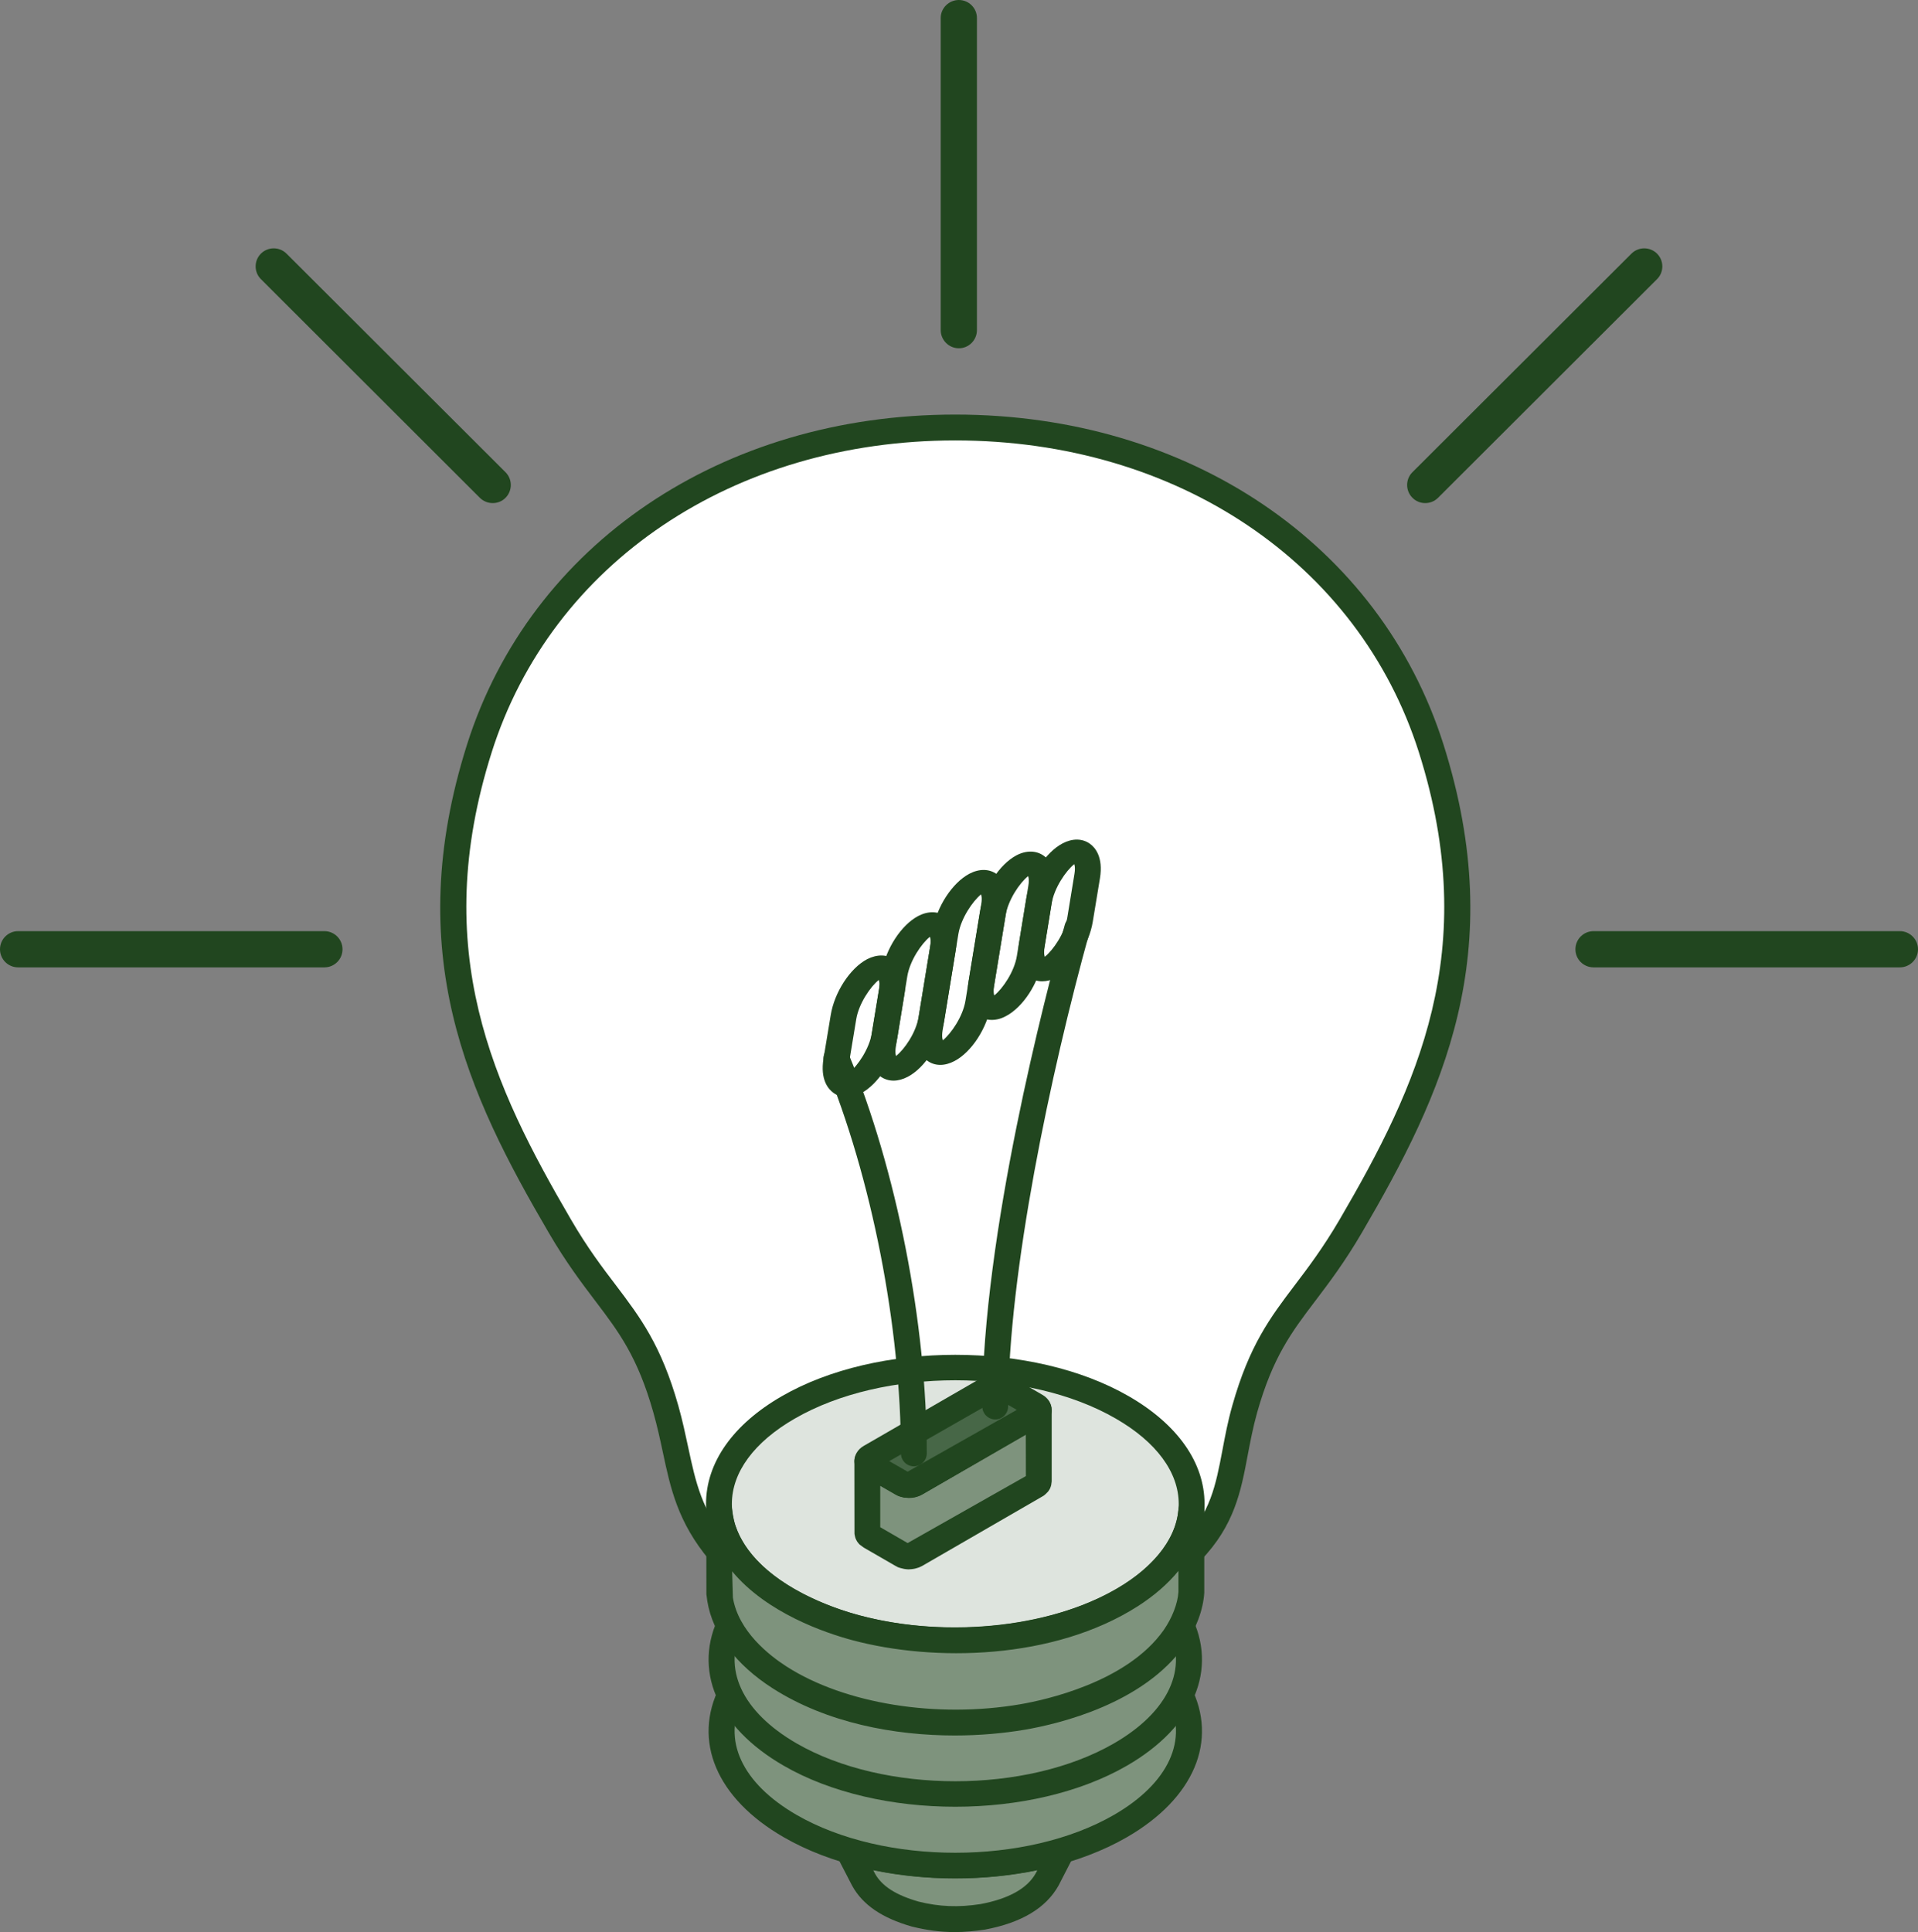 <?xml version="1.0" encoding="utf-8"?>
<!-- Generator: Adobe Illustrator 16.0.4, SVG Export Plug-In . SVG Version: 6.00 Build 0)  -->
<!DOCTYPE svg PUBLIC "-//W3C//DTD SVG 1.1//EN" "http://www.w3.org/Graphics/SVG/1.1/DTD/svg11.dtd">
<svg version="1.1" id="Calque_1" xmlns="http://www.w3.org/2000/svg" xmlns:xlink="http://www.w3.org/1999/xlink" x="0px" y="0px"
	 width="250px" height="251.811px" viewBox="0 0 250 251.811" enable-background="new 0 0 250 251.811" xml:space="preserve">
<rect x="0" y="0" width="250" height="251.811" fill="#808080" stroke="none"/>
<g>
	<path fill-rule="evenodd" clip-rule="evenodd" fill="#7E937D" d="M138.41,241.199l-1.939,3.767
		c-1.662,2.982-5.216,4.26-8.398,4.858c-3.075,0.476-5.795,0.39-8.812-0.368c-2.638-0.743-5.312-1.989-6.709-4.49l-1.932-3.767
		C119.316,243.78,129.71,243.78,138.41,241.199z"/>
	<path fill-rule="evenodd" clip-rule="evenodd" fill="#21461F" d="M113.82,243.748l0.23,0.443c0.911,1.635,2.72,2.795,5.675,3.645
		c2.685,0.673,5.197,0.774,8.085,0.326c3.652-0.685,6.089-2.036,7.189-4.008l0.215-0.406
		C128.305,245.18,120.725,245.18,113.82,243.748L113.82,243.748z M124.45,251.811c-1.884,0-3.693-0.25-5.598-0.721
		c-3.869-1.106-6.399-2.821-7.772-5.307l-1.964-3.799c-0.305-0.604-0.222-1.331,0.208-1.865c0.428-0.514,1.125-0.717,1.771-0.524
		c8.4,2.495,18.436,2.495,26.839,0c0.657-0.192,1.342,0.011,1.774,0.524c0.432,0.534,0.508,1.261,0.203,1.865l-1.93,3.756
		c-1.651,2.955-4.868,4.862-9.607,5.75C127.001,251.694,125.708,251.811,124.45,251.811z"/>
	<path fill-rule="evenodd" clip-rule="evenodd" fill="#7E937D" d="M146.035,237.987c8.172-4.707,10.731-11.441,7.669-17.437
		l-5.841-11.356h-46.702l-5.835,11.356c-3.062,5.995-0.511,12.729,7.66,17.437C114.876,244.848,134.156,244.848,146.035,237.987z"/>
	<path fill-rule="evenodd" clip-rule="evenodd" fill="#21461F" d="M146.035,237.987h0.049H146.035L146.035,237.987z
		 M102.198,210.872l-5.368,10.459c-2.769,5.402-0.147,11.078,7.002,15.208c11.41,6.579,29.96,6.579,41.365,0
		c7.149-4.13,9.768-9.821,7.011-15.208l-5.376-10.459H102.198L102.198,210.872z M124.514,244.8c-8.102,0-16.203-1.796-22.364-5.354
		c-8.755-5.039-11.941-12.568-8.323-19.654l5.841-11.366c0.289-0.557,0.871-0.92,1.494-0.92h46.702c0.636,0,1.213,0.363,1.496,0.92
		l5.841,11.366c3.623,7.07,0.438,14.599-8.315,19.654l0,0C140.719,243.004,132.623,244.8,124.514,244.8z"/>
	<path fill-rule="evenodd" clip-rule="evenodd" fill="#FFFFFF" d="M186.547,97.53c8.588,27.125-0.774,45.636-10.479,62.25
		c-6.119,10.479-10.469,11.97-13.83,23.886c-2.025,7.166-1.315,12.697-6.958,18.565c-15.454,16.01-47.723,16.47-61.534,0
		c-5.213-6.236-4.927-11.399-6.953-18.565c-3.369-11.916-7.716-13.406-13.827-23.886c-9.704-16.614-19.075-35.125-10.482-62.25
		c8.831-27.869,35.435-41.805,62.029-41.805C151.118,55.725,177.714,69.662,186.547,97.53z"/>
	<path fill-rule="evenodd" clip-rule="evenodd" fill="#21461F" d="M124.514,57.403c-28.878,0-52.602,15.957-60.425,40.646
		c-8.192,25.858,0.211,43.552,10.327,60.881c2.161,3.72,4.136,6.312,5.883,8.604c3.158,4.173,5.883,7.774,8.117,15.673
		c0.54,1.918,0.917,3.697,1.28,5.392c0.989,4.628,1.767,8.268,5.341,12.542c5.828,6.952,15.631,11.152,26.907,11.553
		c12.693,0.444,24.659-3.911,32.124-11.638c3.725-3.859,4.397-7.481,5.269-12.057c0.343-1.822,0.701-3.74,1.283-5.792
		c2.229-7.898,4.959-11.5,8.117-15.673c1.742-2.293,3.709-4.885,5.884-8.604c10.11-17.329,18.517-35.023,10.323-60.881
		C177.109,73.36,153.4,57.403,124.514,57.403L124.514,57.403z M123.693,216.11c-0.62,0-1.243-0.033-1.871-0.044
		c-12.227-0.432-22.933-5.076-29.37-12.761c-4.104-4.916-5.052-9.319-6.049-14.006c-0.345-1.619-0.713-3.329-1.237-5.188
		c-2.06-7.283-4.484-10.484-7.559-14.541c-1.796-2.367-3.837-5.055-6.098-8.935c-10.524-18.003-19.24-36.424-10.631-63.607
		c8.28-26.115,33.257-42.997,63.634-42.997c30.387,0,55.364,16.881,63.637,42.997l0,0c8.614,27.184-0.107,45.604-10.624,63.607
		c-2.265,3.88-4.308,6.567-6.103,8.935c-3.077,4.057-5.504,7.258-7.566,14.541c-0.545,1.95-0.882,3.768-1.219,5.515
		c-0.887,4.719-1.721,9.175-6.145,13.766C148.755,211.417,136.604,216.11,123.693,216.11z"/>
	<path fill-rule="evenodd" clip-rule="evenodd" fill="#FFFFFF" d="M142.001,226.904c9.662-5.573,9.662-14.61,0-20.199
		c-9.655-5.563-25.324-5.563-34.975,0c-9.654,5.589-9.654,14.626,0,20.199C116.677,232.477,132.346,232.477,142.001,226.904z"/>
	<path fill-rule="evenodd" clip-rule="evenodd" fill="#21461F" d="M124.514,204.198c-6.03,0-12.062,1.314-16.644,3.966
		c-4.125,2.394-6.399,5.45-6.399,8.651c0,3.18,2.274,6.247,6.399,8.625c9.173,5.306,24.116,5.306,33.298,0
		c4.114-2.378,6.391-5.445,6.391-8.625c0-3.201-2.276-6.258-6.391-8.651C136.572,205.512,130.544,204.198,124.514,204.198
		L124.514,204.198z M124.514,232.745c-6.635,0-13.266-1.454-18.324-4.377c-5.221-3.013-8.09-7.112-8.09-11.553
		c0-4.451,2.87-8.545,8.09-11.559c10.105-5.836,26.546-5.836,36.656,0c5.216,3.014,8.08,7.107,8.08,11.559
		c0,4.44-2.864,8.54-8.08,11.553C137.796,231.291,131.15,232.745,124.514,232.745z"/>
	<path fill-rule="evenodd" clip-rule="evenodd" fill="#7E937D" d="M146.035,228.667c8.172-4.719,10.731-11.452,7.669-17.416
		l-5.841-11.376h-46.702l-5.835,11.376c-3.062,5.964-0.511,12.697,7.66,17.416C114.876,235.534,134.156,235.534,146.035,228.667z"/>
	<path fill-rule="evenodd" clip-rule="evenodd" fill="#21461F" d="M102.198,201.558L96.83,212.01
		c-2.769,5.403-0.147,11.078,7.002,15.209c11.41,6.578,29.96,6.578,41.365,0l0,0c7.149-4.131,9.768-9.806,7.011-15.209
		l-5.376-10.452H102.198L102.198,201.558z M124.514,235.475c-8.102,0-16.203-1.79-22.364-5.349
		c-8.755-5.044-11.941-12.585-8.323-19.655l5.841-11.365c0.289-0.557,0.871-0.925,1.494-0.925h46.702
		c0.636,0,1.213,0.368,1.496,0.925l5.841,11.365c3.623,7.07,0.438,14.6-8.315,19.655l0,0
		C140.719,233.685,132.623,235.475,124.514,235.475z"/>
	<path fill-rule="evenodd" clip-rule="evenodd" fill="#DEE4DE" d="M146.297,183.437c12.029,6.937,12.029,18.207,0,25.144
		c-12.033,6.951-31.528,6.951-43.56,0c-12.037-6.937-12.037-18.207,0-25.144C114.769,176.496,134.264,176.496,146.297,183.437z"/>
	<path fill-rule="evenodd" clip-rule="evenodd" fill="#21461F" d="M124.514,179.894c-7.58,0-15.161,1.662-20.935,5.002
		c-5.277,3.041-8.184,6.984-8.184,11.115c0,4.126,2.907,8.069,8.184,11.104c11.548,6.685,30.331,6.669,41.874,0
		c5.269-3.035,8.187-6.979,8.187-11.104c0-4.131-2.918-8.074-8.187-11.115l0,0C139.682,181.556,132.099,179.894,124.514,179.894
		L124.514,179.894z M124.514,215.447c-8.192,0-16.381-1.801-22.618-5.402c-6.365-3.672-9.87-8.658-9.87-14.033
		c0-5.376,3.503-10.367,9.87-14.038c12.469-7.198,32.773-7.198,45.235,0c6.37,3.671,9.875,8.662,9.875,14.038
		c0,5.375-3.505,10.361-9.875,14.033C140.9,213.646,132.714,215.447,124.514,215.447z"/>
	<path fill-rule="evenodd" clip-rule="evenodd" fill="#7E937D" d="M155.28,196.867v10.709c-0.123,2.009-1.068,4.205-2.218,5.835
		c-4.2,5.996-12.846,9.181-19.782,10.367c-10.127,1.726-22.851,0.476-31.641-5.146c-3.631-2.324-7.051-5.793-7.786-10.206
		l-0.106-0.85v-10.709c0.155,1.267,0.333,2.169,0.85,3.372c2.701,6.406,10.631,10.222,16.945,11.91
		c11.126,2.982,26.008,2.063,35.847-4.227c3.633-2.319,7.063-5.793,7.795-10.206L155.28,196.867z"/>
	<path fill-rule="evenodd" clip-rule="evenodd" fill="#21461F" d="M95.432,204.796l0.097,3.426c0.721,4.376,4.708,7.514,7.019,8.993
		c7.569,4.842,19.529,6.775,30.454,4.9c3.175-0.545,13.894-2.854,18.677-9.661c1.096-1.566,1.833-3.474,1.924-4.976v-2.741
		c-1.385,1.694-3.174,3.244-5.296,4.606c-10.987,7.011-26.593,7.267-37.203,4.425C107.582,212.824,99.948,210.242,95.432,204.796
		L95.432,204.796z M124.455,226.188c-7.848,0-16.66-1.625-23.724-6.135c-4.807-3.067-7.837-7.097-8.534-11.355l-0.123-0.92
		l-0.013-10.911c0-0.888,0.7-1.636,1.587-1.674c0.847-0.091,1.661,0.589,1.769,1.459c0.152,1.177,0.299,1.909,0.727,2.924
		c2.96,7.001,12.871,10.153,15.842,10.944c11.7,3.137,25.885,1.49,34.505-4.02c2.303-1.474,6.289-4.616,7.021-9.058l0.097-0.774
		c0.106-0.887,0.758-1.566,1.779-1.476c0.881,0.038,1.581,0.786,1.581,1.674v10.709c-0.133,2.223-1.073,4.734-2.527,6.812
		c-5.387,7.669-16.396,10.282-20.878,11.052C130.83,225.9,127.728,226.188,124.455,226.188z"/>
	<polygon fill-rule="evenodd" clip-rule="evenodd" fill="#7E937D" points="135.396,183.768 135.396,193.072 135.391,193.142 
		135.375,193.195 135.343,193.27 135.306,193.344 135.247,193.398 135.188,193.473 135.113,193.526 135.033,193.575 
		119.349,202.632 119.25,202.691 119.151,202.734 119.047,202.754 118.932,202.788 118.817,202.819 118.697,202.835 
		118.574,202.851 118.451,202.851 118.333,202.851 118.21,202.835 118.098,202.819 117.981,202.788 117.868,202.754 
		117.762,202.734 117.663,202.691 117.566,202.632 117.462,202.573 116.33,201.911 113.425,200.239 113.334,200.185 
		113.254,200.125 113.198,200.068 113.147,199.993 113.104,199.939 113.075,199.864 113.051,199.795 113.051,190.432 
		113.051,190.486 113.075,190.56 113.104,190.635 113.147,190.689 113.198,190.758 113.254,190.817 113.334,190.875 
		113.425,190.929 116.33,192.607 117.462,193.27 117.566,193.329 117.663,193.371 117.762,193.424 117.868,193.458 117.981,193.484 
		118.098,193.515 118.21,193.526 118.333,193.542 118.451,193.542 118.574,193.542 118.697,193.526 118.817,193.515 
		118.932,193.484 119.047,193.458 119.151,193.424 119.25,193.387 119.349,193.329 135.033,184.265 135.113,184.228 
		135.188,184.154 135.247,184.111 135.306,184.036 135.343,183.966 135.375,183.891 135.391,183.822 	"/>
	<path fill-rule="evenodd" clip-rule="evenodd" fill="#21461F" d="M114.737,199.046l3.567,2.063l15.414-8.728l-0.01-5.407
		l-13.52,7.812c-0.062,0.042-0.329,0.16-0.404,0.192l-0.489,0.155c-0.083,0.011-0.393,0.074-0.471,0.085c-0.061,0-0.398,0-0.432,0
		c-0.059,0-0.474-0.027-0.529-0.027c-0.051-0.031-0.5-0.133-0.551-0.144c-0.066-0.016-0.342-0.129-0.409-0.176l-2.167-1.234V199.046
		L114.737,199.046z M118.408,204.54c-0.106,0-0.481-0.043-0.545-0.058c-0.075-0.017-0.363-0.076-0.436-0.103
		c-0.064,0-0.345-0.112-0.403-0.128c-0.081-0.042-0.35-0.187-0.417-0.229l-4.027-2.324c-0.072-0.054-0.48-0.343-0.537-0.396
		c-0.083-0.085-0.27-0.305-0.329-0.406c-0.05-0.08-0.171-0.31-0.206-0.417c-0.032-0.095-0.123-0.454-0.131-0.571l-0.013-9.475
		c0-0.919,0.716-1.662,1.632-1.694c0.708-0.074,1.352,0.401,1.616,1.054l3.69,2.015l15.575-8.812
		c0.203-0.737,0.919-1.133,1.683-1.062c0.883,0.042,1.523,0.945,1.523,1.837v9.304c-0.011,0.043-0.054,0.429-0.064,0.471
		c-0.021,0.128-0.096,0.315-0.149,0.443c-0.054,0.112-0.166,0.283-0.24,0.39c-0.038,0.044-0.358,0.374-0.412,0.412
		c-0.053,0.059-0.277,0.22-0.353,0.246l-15.678,9.062c-0.062,0.032-0.329,0.155-0.404,0.188c-0.026,0.011-0.483,0.155-0.523,0.155
		c-0.067,0.016-0.369,0.069-0.436,0.069C118.764,204.524,118.504,204.54,118.408,204.54z"/>
	<path fill-rule="evenodd" clip-rule="evenodd" fill="#476747" d="M130.881,180.856l4.146,2.39c0.497,0.277,0.497,0.753,0.006,1.03
		l-15.684,9.053c-0.489,0.289-1.294,0.289-1.783,0l-0.107-0.059l-1.13-0.663l-2.904-1.678c-0.498-0.267-0.498-0.737,0-1.031
		l15.67-9.042C129.587,180.567,130.396,180.567,130.881,180.856z"/>
	<path fill-rule="evenodd" clip-rule="evenodd" fill="#21461F" d="M134.188,184.708h0.037H134.188L134.188,184.708z
		 M115.907,190.432l2.396,1.374l14.229-8.053l-2.448-1.422L115.907,190.432L115.907,190.432z M118.451,195.22
		c-0.615,0-1.235-0.145-1.734-0.433l-4.136-2.394c-0.761-0.443-1.215-1.176-1.215-1.962c0-0.807,0.454-1.55,1.21-1.982l15.686-9.058
		c1.008-0.588,2.464-0.571,3.463,0l4.142,2.395c0.76,0.427,1.208,1.175,1.208,1.981c0.011,0.786-0.443,1.529-1.197,1.962
		l-15.689,9.058C119.68,195.076,119.071,195.22,118.451,195.22z"/>
	<path fill-rule="evenodd" clip-rule="evenodd" fill="#21461F" d="M129.718,184.998c0,0,0,0-0.008,0
		c-0.927-0.016-1.678-0.77-1.678-1.694c0.048-22.39,8.24-53.699,10.752-62.762c0.246-0.904,1.165-1.433,2.073-1.192
		c0.903,0.256,1.422,1.192,1.176,2.078c-5.12,18.469-10.592,44.413-10.629,61.876C131.398,184.239,130.651,184.998,129.718,184.998
		L129.718,184.998z M119.119,191.106c-0.93,0-1.686-0.748-1.686-1.679c0-16.485-3.813-35.969-9.964-50.841
		c-0.36-0.859,0.048-1.844,0.909-2.207c0.89-0.326,1.857,0.06,2.207,0.925c6.303,15.251,10.215,35.221,10.215,52.123
		C120.8,190.358,120.046,191.106,119.119,191.106z"/>
	<path fill-rule="evenodd" clip-rule="evenodd" fill="#21461F" d="M114.537,127.722c-1.088,0.877-2.603,3.084-2.934,5.13
		l-0.936,5.665c-0.149,0.936,0.032,1.277,0.032,1.277c1.088-0.877,2.605-3.083,2.937-5.136l0,0l0.932-5.67
		C114.723,128.065,114.537,127.722,114.537,127.722L114.537,127.722z M110.371,142.99c-0.628,0-1.224-0.187-1.718-0.545
		c-0.687-0.486-1.763-1.721-1.314-4.473l0.938-5.659c0.483-2.987,2.517-6.124,4.748-7.3c1.29-0.657,2.586-0.646,3.566,0.059
		c0.679,0.486,1.753,1.722,1.302,4.458l-0.925,5.68c-0.488,2.992-2.527,6.118-4.753,7.294
		C111.587,142.835,110.962,142.99,110.371,142.99z"/>
	<path fill-rule="evenodd" clip-rule="evenodd" fill="#21461F" d="M121.2,122.101c-1.074,0.866-2.594,3.067-2.937,5.136
		l-1.485,9.116c-0.155,0.951,0.027,1.277,0.027,1.277c1.08-0.877,2.592-3.014,2.939-5.131l1.662,0.272l-1.662-0.272l1.496-9.137
		c0.15-0.93-0.035-1.261-0.035-1.261H121.2z M116.468,140.841c-0.623,0-1.21-0.187-1.707-0.545
		c-0.689-0.486-1.761-1.721-1.317-4.473l1.504-9.144c0.484-2.997,2.527-6.139,4.745-7.299c1.277-0.662,2.578-0.646,3.562,0.059
		c0.684,0.481,1.758,1.715,1.309,4.467l-1.491,9.132c-0.497,3.003-2.53,6.141-4.748,7.3
		C117.697,140.666,117.062,140.841,116.468,140.841z"/>
	<path fill-rule="evenodd" clip-rule="evenodd" fill="#21461F" d="M127.501,130.715h0.04H127.501L127.501,130.715z M127.867,116.57
		c-1.085,0.887-2.6,3.099-2.945,5.146l-2.06,12.585c-0.149,0.935,0.038,1.277,0.038,1.277c1.074-0.871,2.597-3.079,2.939-5.131
		l2.06-12.6c0.153-0.936-0.029-1.267-0.029-1.267L127.867,116.57z M122.563,138.79c-0.625,0-1.213-0.188-1.715-0.561
		c-0.681-0.481-1.758-1.716-1.31-4.457l2.061-12.601c0.486-2.998,2.536-6.119,4.75-7.294c1.288-0.673,2.584-0.663,3.573,0.054
		c0.679,0.486,1.755,1.72,1.304,4.462l-2.065,12.595l0,0c-0.489,3.004-2.533,6.141-4.746,7.3
		C123.784,138.619,123.153,138.79,122.563,138.79z"/>
	<path fill-rule="evenodd" clip-rule="evenodd" fill="#21461F" d="M134.007,114.187c-1.09,0.876-2.603,3.083-2.938,5.136
		l-1.492,9.127c-0.151,0.936,0.027,1.282,0.027,1.282c1.09-0.877,2.607-3.083,2.938-5.135l0,0l1.496-9.149
		C134.193,114.534,134.007,114.187,134.007,114.187L134.007,114.187z M129.277,132.927c-0.633,0-1.221-0.187-1.726-0.545
		c-0.679-0.485-1.753-1.721-1.31-4.473l1.497-9.117c0.491-2.998,2.535-6.14,4.749-7.315c1.289-0.673,2.588-0.641,3.57,0.059
		c0.685,0.486,1.753,1.72,1.305,4.472l-1.497,9.133c-0.48,3.003-2.521,6.124-4.734,7.284
		C130.501,132.772,129.873,132.927,129.277,132.927z"/>
	<path fill-rule="evenodd" clip-rule="evenodd" fill="#21461F" d="M140.013,112.631c-1.079,0.871-2.597,3.079-2.943,5.141
		l-0.914,5.648c-0.15,0.946,0.031,1.277,0.031,1.277c1.08-0.871,2.587-3.009,2.935-5.136l0,0l0.925-5.659
		c0.154-0.946-0.027-1.272-0.027-1.272H140.013z M135.846,127.893c-0.621,0-1.203-0.171-1.711-0.539
		c-0.679-0.492-1.752-1.71-1.304-4.462l0.92-5.664c0.485-2.998,2.532-6.14,4.745-7.305c1.287-0.679,2.586-0.664,3.569,0.048
		c0.684,0.492,1.753,1.721,1.31,4.478l-0.936,5.664c-0.48,2.977-2.518,6.119-4.74,7.295
		C137.069,127.739,136.438,127.893,135.846,127.893z"/>
	<path fill-rule="evenodd" clip-rule="evenodd" fill="#21461F" d="M124.981,45.391c-1.296,0-2.365-1.064-2.365-2.373V2.346
		c0-1.288,1.069-2.346,2.365-2.346c1.301,0,2.356,1.059,2.356,2.346v40.672C127.337,44.327,126.282,45.391,124.981,45.391z"/>
	<path fill-rule="evenodd" clip-rule="evenodd" fill="#21461F" d="M64.222,65.569c-0.601,0-1.208-0.225-1.67-0.684L34.008,36.381
		c-0.917-0.914-0.917-2.405,0-3.324c0.924-0.919,2.421-0.919,3.34,0l28.542,28.488c0.919,0.914,0.924,2.41,0,3.34
		C65.432,65.344,64.831,65.569,64.222,65.569z"/>
	<path fill-rule="evenodd" clip-rule="evenodd" fill="#21461F" d="M42.288,126.077H2.356c-1.296,0-2.356-1.047-2.356-2.356
		c0-1.304,1.061-2.362,2.356-2.362h39.932c1.299,0,2.356,1.058,2.356,2.362C44.645,125.029,43.587,126.077,42.288,126.077z"/>
	<path fill-rule="evenodd" clip-rule="evenodd" fill="#21461F" d="M185.767,65.569c-0.599,0-1.207-0.225-1.667-0.695
		c-0.919-0.919-0.919-2.415,0-3.329l28.547-28.488c0.924-0.919,2.421-0.919,3.34,0s0.919,2.41,0,3.324l-28.552,28.504
		C186.975,65.344,186.371,65.569,185.767,65.569z"/>
	<path fill-rule="evenodd" clip-rule="evenodd" fill="#21461F" d="M247.639,126.077h-39.93c-1.305,0-2.362-1.047-2.362-2.356
		c0-1.304,1.058-2.362,2.362-2.362h39.93c1.292,0,2.361,1.058,2.361,2.362C250,125.029,248.931,126.077,247.639,126.077z"/>
</g>
</svg>
